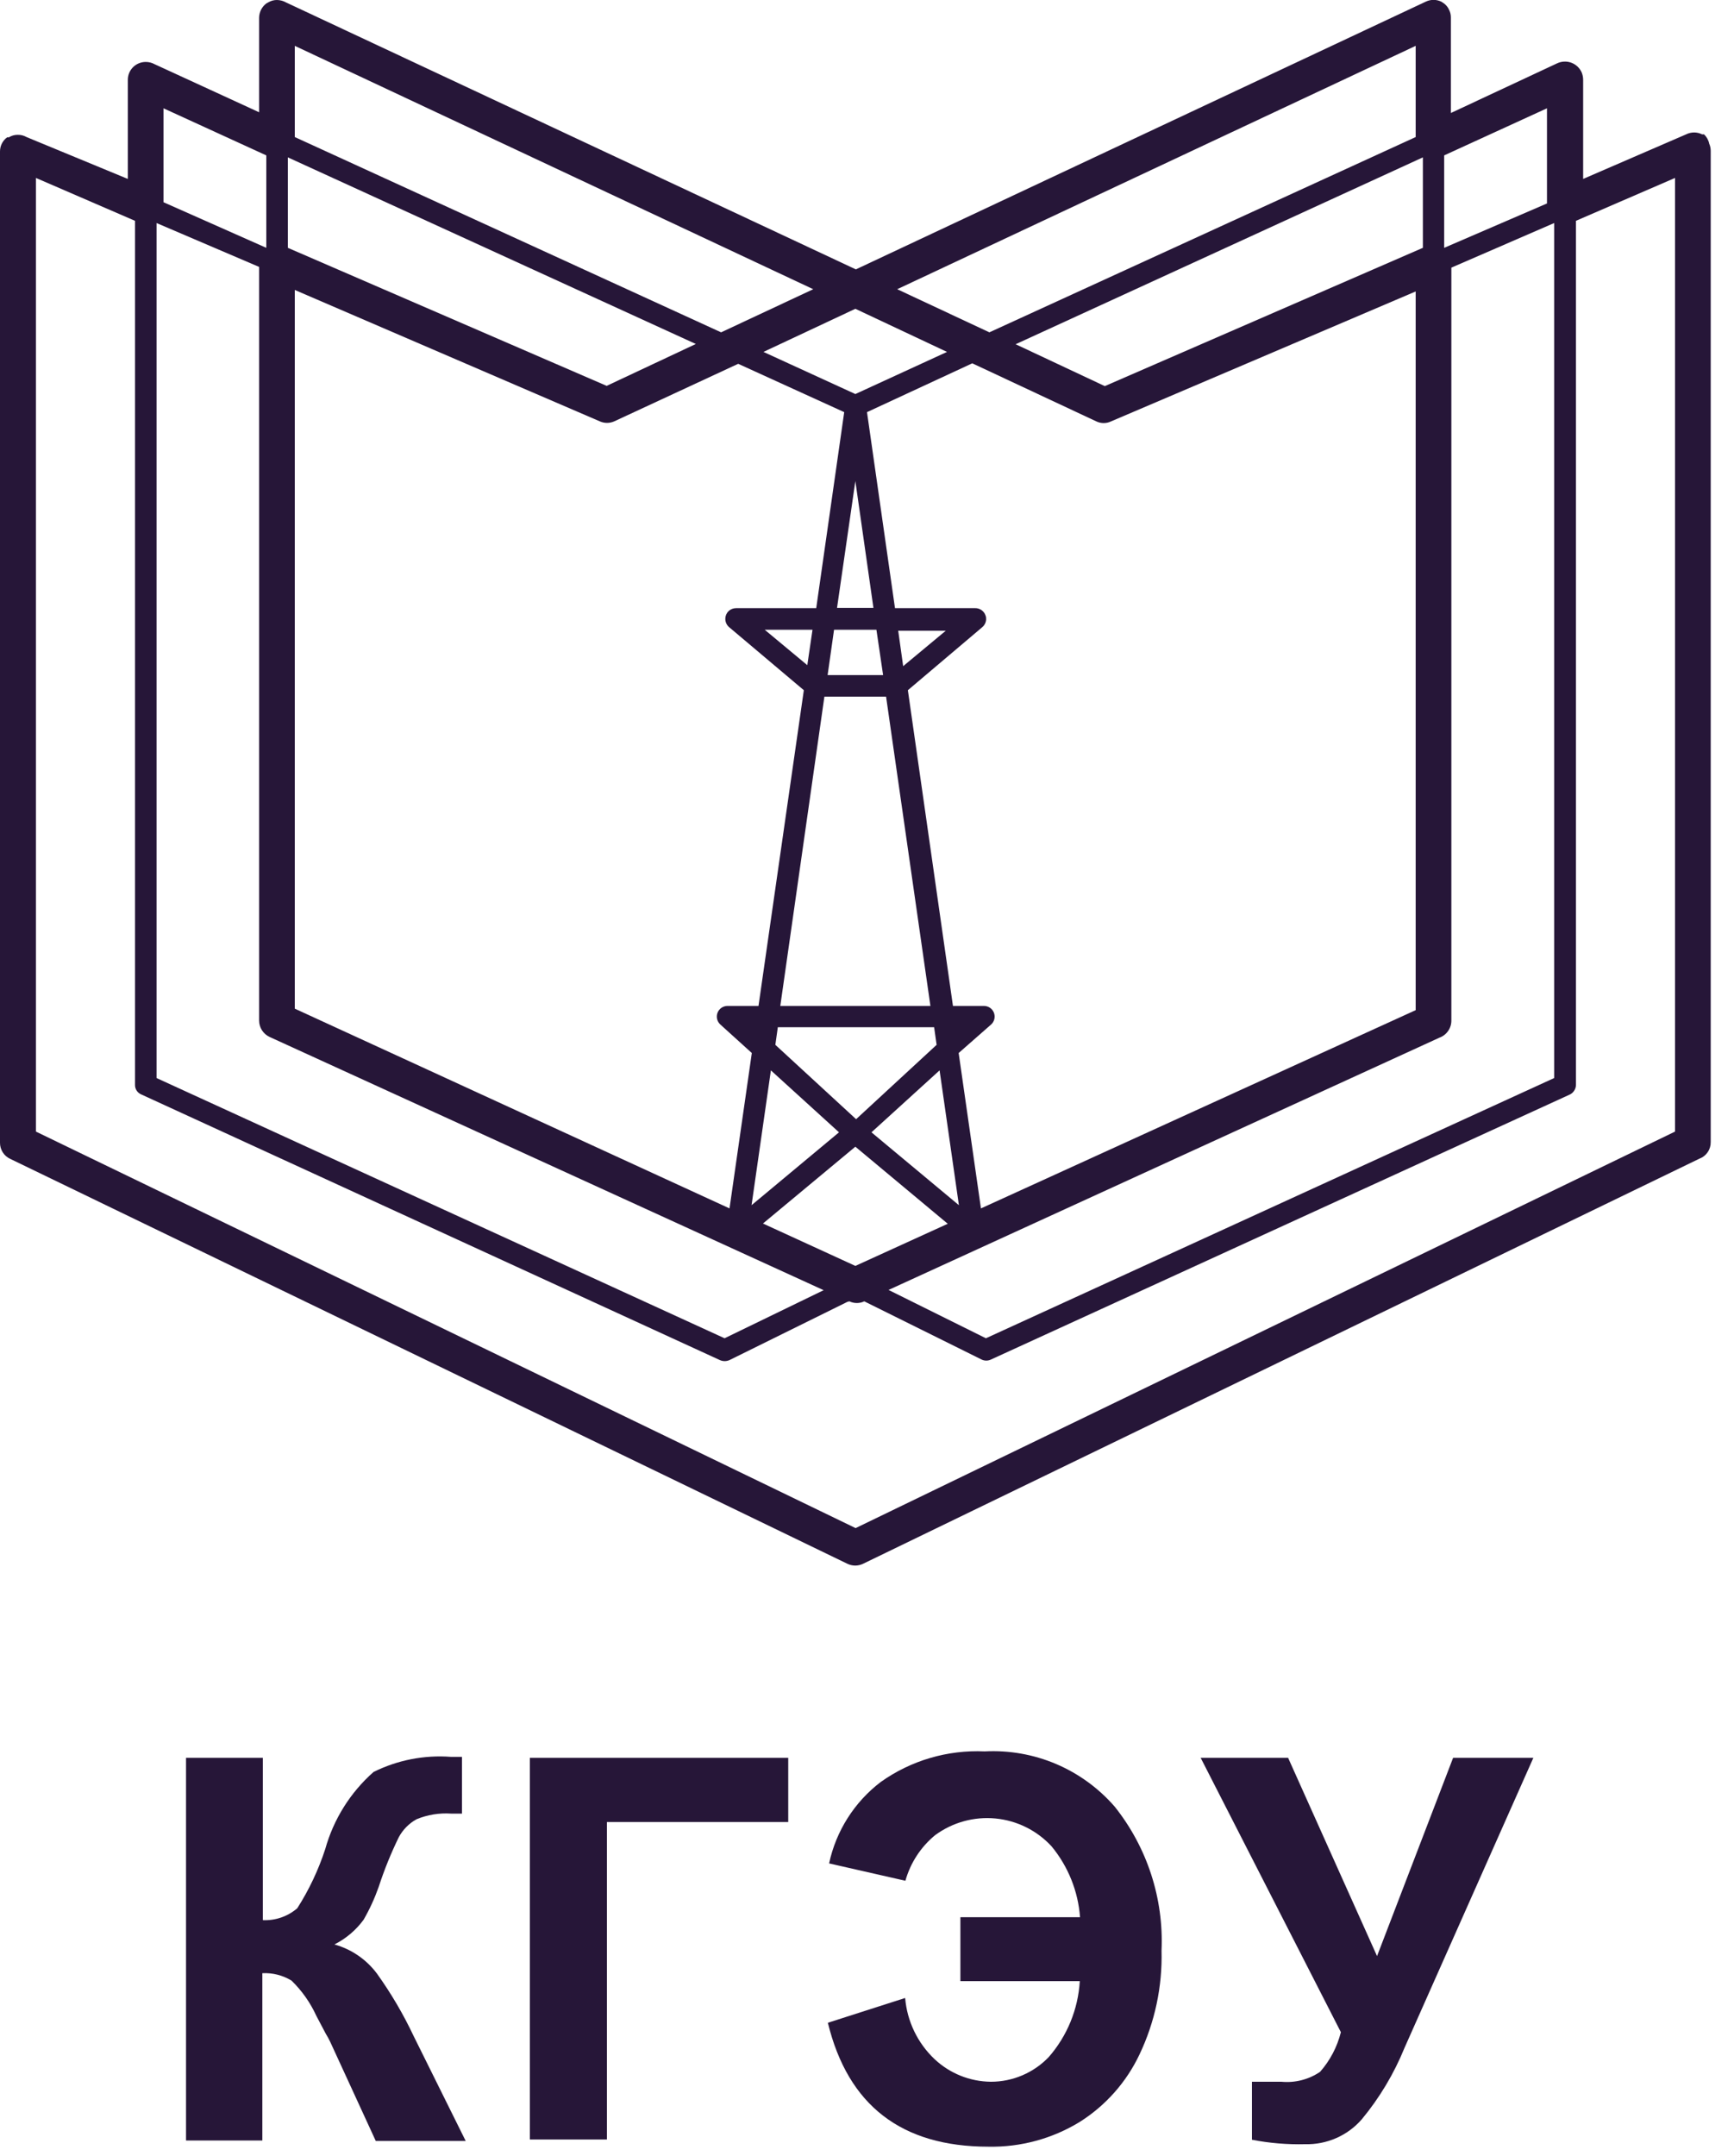 <?xml version="1.0" encoding="UTF-8"?> <svg xmlns="http://www.w3.org/2000/svg" width="70" height="87" viewBox="0 0 70 87" fill="none"> <path d="M39.94 13.41L57.15 5.53V1.85L36.22 11.67L39.94 13.41ZM30.82 14.2L34.53 15.9L38.23 14.2L34.53 12.46L30.82 14.2ZM11.9 5.53L29.11 13.41L32.83 11.67L11.9 1.85V5.53ZM34.21 52.53L29.45 54.88C29.389 54.907 29.322 54.922 29.255 54.922C29.188 54.922 29.121 54.907 29.06 54.88L5.7 44.16C5.624 44.128 5.559 44.073 5.515 44.004C5.47 43.934 5.448 43.853 5.45 43.77V8.91L1.45 7.18V45.66L34.54 61.66L67.62 45.66V7.18L63.62 8.91V43.77C63.62 43.859 63.593 43.945 63.543 44.018C63.493 44.092 63.423 44.148 63.34 44.18L40 54.86C39.942 54.887 39.879 54.901 39.815 54.901C39.751 54.901 39.688 54.887 39.63 54.86L34.89 52.51C34.796 52.555 34.694 52.578 34.59 52.578C34.486 52.578 34.384 52.555 34.29 52.51L34.21 52.53ZM57.44 10V6.35L41 13.89L44.6 15.58L57.44 10ZM11.62 6.35V10L24.49 15.57L28.09 13.88L11.62 6.35ZM10.46 10.77L6.32 9V43.5L29.25 54L33.25 52.06L10.88 41.84C10.755 41.781 10.649 41.688 10.574 41.571C10.5 41.454 10.46 41.319 10.46 41.18V10.77ZM62.74 9L58.59 10.8V41.18C58.591 41.331 58.545 41.478 58.459 41.601C58.373 41.725 58.251 41.819 58.11 41.87L35.87 52.05L39.8 54L62.74 43.5V9ZM58.3 6.27V10L62.45 8.21V4.37L58.3 6.27ZM6.6 8.16L10.75 10V6.27L6.6 4.37V8.16ZM38.71 48.63L37.93 43.19L35.18 45.69L38.71 48.63ZM36.26 25.45L36.46 26.88L38.18 25.45H36.26ZM35 16.63L36.13 24.54H39.37C39.435 24.539 39.499 24.553 39.558 24.581C39.617 24.609 39.669 24.649 39.71 24.7C39.747 24.744 39.774 24.795 39.791 24.849C39.808 24.904 39.813 24.961 39.808 25.018C39.802 25.075 39.785 25.13 39.758 25.18C39.731 25.23 39.694 25.274 39.65 25.31L36.65 27.85L38.47 40.59H39.72C39.807 40.59 39.893 40.616 39.965 40.665C40.037 40.714 40.092 40.784 40.124 40.865C40.155 40.946 40.161 41.035 40.141 41.12C40.121 41.205 40.075 41.282 40.01 41.34L38.7 42.49L39.6 48.76L57.15 40.76V11.76L44.86 17C44.765 17.047 44.661 17.071 44.555 17.071C44.449 17.071 44.345 17.047 44.25 17L39.25 14.66L35 16.63ZM31.12 43.19L30.34 48.63L33.87 45.69L31.12 43.19ZM32.59 26.84L32.8 25.41H30.87L32.59 26.84ZM29.45 48.76L30.35 42.49L29.08 41.34C29.015 41.282 28.969 41.205 28.949 41.12C28.929 41.035 28.935 40.946 28.966 40.865C28.998 40.784 29.053 40.714 29.125 40.665C29.197 40.616 29.283 40.59 29.37 40.59H30.62L32.45 27.85L29.45 25.32C29.397 25.279 29.354 25.226 29.324 25.165C29.295 25.104 29.28 25.038 29.28 24.97C29.28 24.856 29.325 24.747 29.406 24.666C29.487 24.585 29.596 24.54 29.71 24.54H32.95L34.08 16.63L29.8 14.68L24.8 17C24.707 17.042 24.607 17.064 24.505 17.064C24.403 17.064 24.303 17.042 24.21 17L11.9 11.7V40.7L29.45 48.76ZM34.53 46.27L30.8 49.37L34.53 51.08L38.26 49.38L34.53 46.27ZM34.4 41.45H31.4L31.3 42.16L34.56 45.16L37.81 42.16L37.71 41.45H34.4ZM33.28 28.11L31.5 40.59H37.56L35.77 28.11H33.28ZM33.67 25.41L33.41 27.24H35.65L35.38 25.41H33.67ZM34.53 19.41L33.79 24.53H35.26L34.53 19.41ZM34.21 63.1L0.41 46.76C0.287 46.703 0.182 46.611 0.109 46.495C0.037 46.38 -0.001 46.246 2.95842e-05 46.11V6.11C-0 5.999 0.026 5.889 0.076 5.79C0.127 5.691 0.2 5.605 0.29 5.54H0.36C0.468 5.472 0.593 5.438 0.72 5.44C0.843 5.438 0.964 5.469 1.07 5.53L5.16 7.22V3.22C5.16 3.029 5.236 2.846 5.371 2.711C5.506 2.576 5.689 2.5 5.88 2.5C6.006 2.499 6.13 2.53 6.24 2.59L10.46 4.53V0.72C10.46 0.608 10.487 0.497 10.537 0.396C10.587 0.296 10.66 0.208 10.75 0.14L10.84 0.09C10.943 0.03 11.061 -0.001 11.18 0C11.31 0.001 11.437 0.036 11.55 0.1L34.55 10.87L57.55 0.07C57.65 0.021 57.759 -0.005 57.87 -0.005C57.981 -0.005 58.091 0.021 58.19 0.07L58.28 0.13C58.377 0.198 58.453 0.292 58.5 0.4C58.547 0.493 58.571 0.596 58.57 0.7V4.56L62.85 2.56C62.939 2.517 63.036 2.491 63.135 2.486C63.234 2.48 63.333 2.495 63.426 2.528C63.52 2.562 63.605 2.614 63.678 2.681C63.751 2.749 63.809 2.83 63.85 2.92C63.889 3.015 63.91 3.117 63.91 3.22V7.22L68.07 5.42C68.169 5.371 68.279 5.345 68.39 5.345C68.501 5.345 68.611 5.371 68.71 5.42H68.79C68.897 5.522 68.971 5.655 69 5.8C69.039 5.888 69.059 5.984 69.06 6.08V46.08C69.063 46.225 69.022 46.367 68.941 46.486C68.861 46.606 68.745 46.699 68.61 46.75L34.84 63.1C34.742 63.147 34.634 63.172 34.525 63.172C34.416 63.172 34.308 63.147 34.21 63.1Z" fill="#261638"></path> <path d="M48.47 70.93H52L55.59 78.93L58.66 70.93H61.9L56.7 82.63C56.274 83.676 55.691 84.651 54.97 85.52C54.687 85.844 54.336 86.102 53.941 86.274C53.547 86.447 53.12 86.531 52.69 86.52C51.969 86.538 51.248 86.478 50.54 86.34V84C50.98 84 51.38 84 51.73 84C52.281 84.052 52.832 83.911 53.29 83.6C53.694 83.142 53.982 82.593 54.13 82L48.47 70.93Z" fill="#261638"></path> <path d="M38.77 77.36H43.6C43.522 76.311 43.12 75.311 42.45 74.5C41.859 73.86 41.053 73.46 40.186 73.377C39.319 73.294 38.452 73.534 37.75 74.05C37.171 74.526 36.753 75.169 36.55 75.89L33.47 75.19C33.751 73.879 34.492 72.712 35.56 71.9C36.78 71.034 38.255 70.602 39.75 70.67C40.737 70.618 41.723 70.792 42.633 71.178C43.542 71.565 44.352 72.154 45 72.9C46.312 74.545 46.983 76.609 46.89 78.71C46.927 80.157 46.623 81.593 46 82.9C45.471 84.017 44.635 84.96 43.59 85.62C42.481 86.299 41.2 86.646 39.9 86.62C36.393 86.62 34.233 84.953 33.42 81.62L36.54 80.62C36.619 81.562 37.043 82.441 37.73 83.09C38.346 83.667 39.156 83.992 40 84C40.437 84.001 40.87 83.912 41.273 83.74C41.675 83.568 42.038 83.317 42.34 83C43.084 82.147 43.524 81.07 43.59 79.94H38.77V77.36Z" fill="#261638"></path> <path d="M21.39 70.93H31.82V73.52H24.5V86.33H21.39V70.93Z" fill="#261638"></path> <path d="M7.51 70.93H10.61V77.48C11.117 77.502 11.614 77.331 12 77C12.477 76.254 12.856 75.451 13.13 74.61C13.466 73.407 14.143 72.327 15.08 71.5C16.046 71.02 17.124 70.809 18.2 70.89H18.65V73.18H18.21C17.732 73.148 17.253 73.226 16.81 73.41C16.51 73.578 16.264 73.828 16.1 74.13C15.784 74.777 15.513 75.445 15.29 76.13C15.128 76.591 14.924 77.036 14.68 77.46C14.372 77.882 13.967 78.225 13.5 78.46C14.188 78.651 14.793 79.067 15.22 79.64C15.788 80.433 16.284 81.277 16.7 82.16L18.8 86.39H15.17L13.33 82.39C13.276 82.277 13.216 82.166 13.15 82.06L12.77 81.34C12.528 80.809 12.188 80.327 11.77 79.92C11.416 79.703 11.005 79.599 10.59 79.62V86.37H7.51V70.93Z" fill="#261638"></path> </svg> 